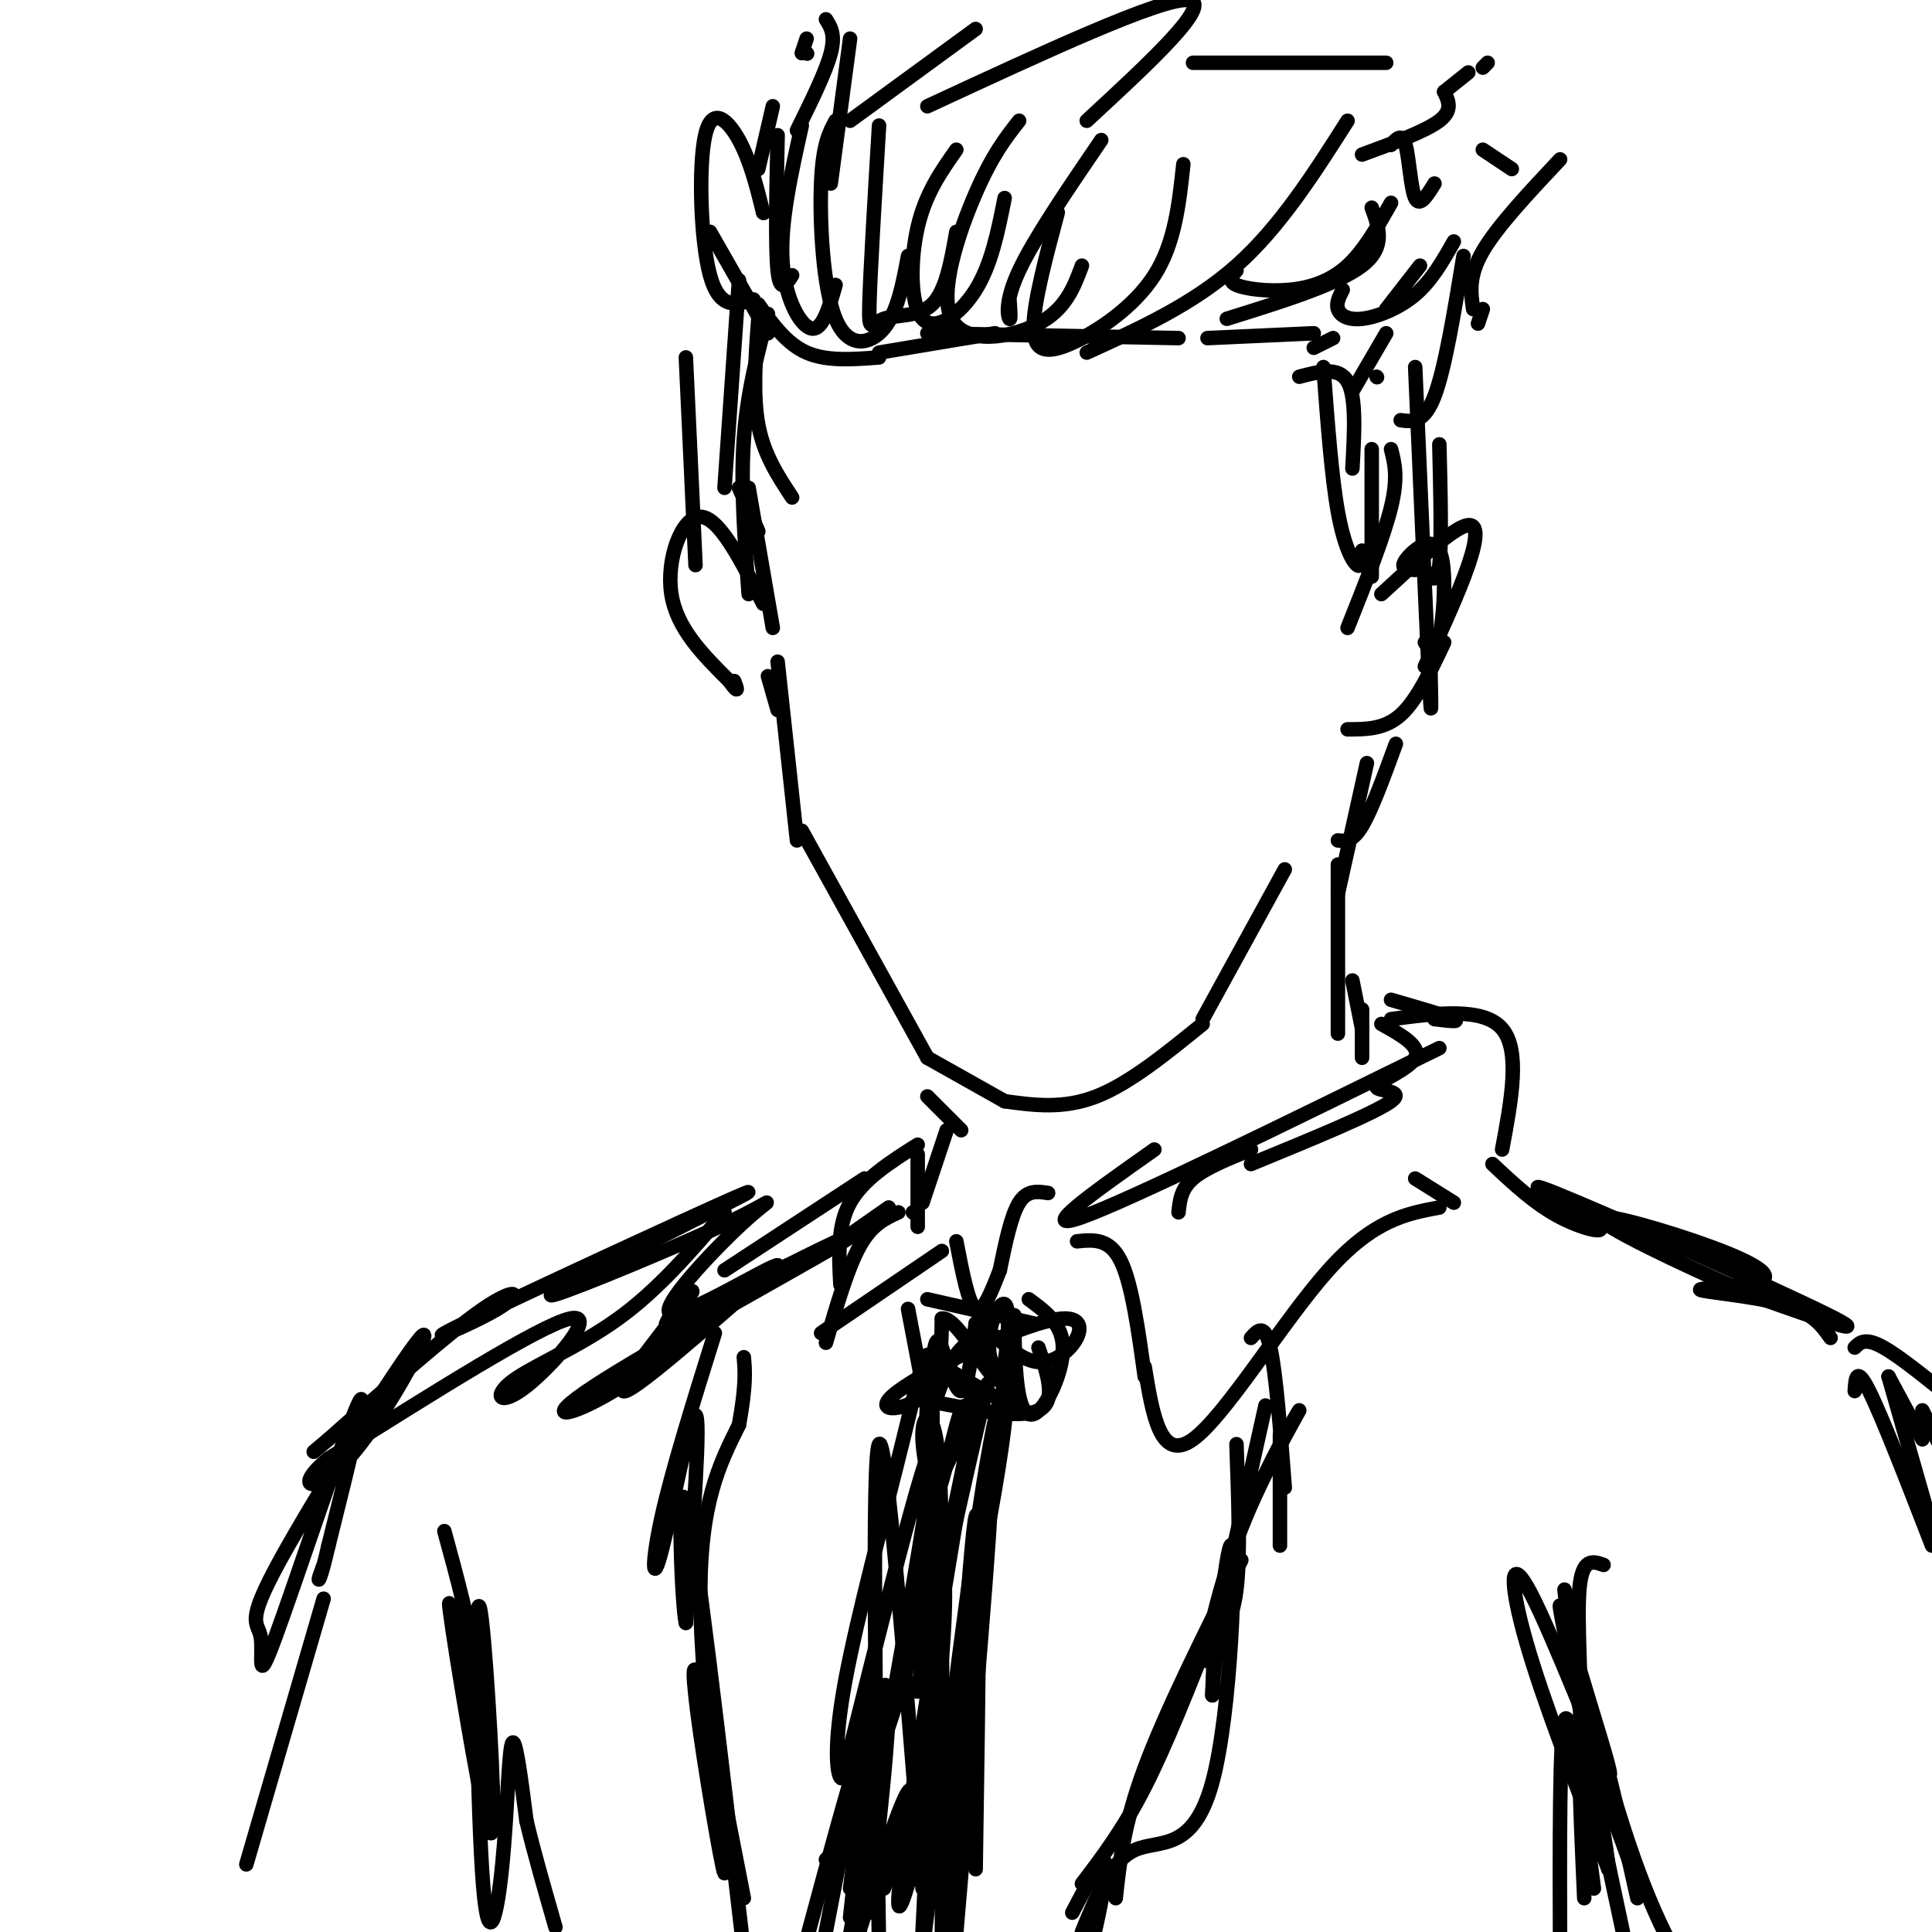 <svg viewBox='0 0 400 400' version='1.1' xmlns='http://www.w3.org/2000/svg' xmlns:xlink='http://www.w3.org/1999/xlink'><g fill='none' stroke='rgb(0,0,0)' stroke-width='3' stroke-linecap='round' stroke-linejoin='round'><path d='M147,48c0.000,0.000 12.000,21.000 12,21'/><path d='M156,62c-3.512,1.107 -7.024,2.214 -9,-5c-1.976,-7.214 -2.417,-22.750 -1,-29c1.417,-6.250 4.690,-3.214 7,1c2.310,4.214 3.655,9.607 5,15'/><path d='M158,44c0.000,0.000 0.100,0.100 0.1,0.1'/><path d='M157,35c0.000,0.000 3.000,-13.000 3,-13'/><path d='M166,11c0.000,0.000 1.000,-3.000 1,-3'/><path d='M167,11c0.000,0.000 0.100,0.100 0.1,0.1'/><path d='M171,4c1.000,1.583 2.000,3.167 1,7c-1.000,3.833 -4.000,9.917 -7,16'/><path d='M176,8c0.000,0.000 -4.000,30.000 -4,30'/><path d='M176,25c0.000,0.000 26.000,-19.000 26,-19'/><path d='M192,22c24.250,-11.250 48.500,-22.500 54,-22c5.500,0.500 -7.750,12.750 -21,25'/><path d='M247,13c0.000,0.000 40.000,0.000 40,0'/><path d='M308,13c0.000,0.000 -1.000,1.000 -1,1'/><path d='M304,15c0.000,0.000 -5.000,4.000 -5,4'/><path d='M299,19c0.917,1.917 1.833,3.833 -1,6c-2.833,2.167 -9.417,4.583 -16,7'/><path d='M157,63c2.917,4.083 5.833,8.167 10,10c4.167,1.833 9.583,1.417 15,1'/><path d='M182,73c0.000,0.000 24.000,-4.000 24,-4'/><path d='M192,69c0.000,0.000 52.000,1.000 52,1'/><path d='M250,70c0.000,0.000 22.000,-1.000 22,-1'/><path d='M288,30c1.133,-1.289 2.267,-2.578 3,0c0.733,2.578 1.067,9.022 2,11c0.933,1.978 2.467,-0.511 4,-3'/><path d='M307,31c0.000,0.000 6.000,4.000 6,4'/><path d='M323,33c-6.500,6.917 -13.000,13.833 -16,19c-3.000,5.167 -2.500,8.583 -2,12'/><path d='M307,64c0.000,0.000 -1.000,3.000 -1,3'/><path d='M303,53c-1.917,11.667 -3.833,23.333 -6,29c-2.167,5.667 -4.583,5.333 -7,5'/><path d='M269,78c4.083,-1.083 8.167,-2.167 10,1c1.833,3.167 1.417,10.583 1,18'/><path d='M274,76c0.844,11.378 1.689,22.756 3,30c1.311,7.244 3.089,10.356 4,11c0.911,0.644 0.956,-1.178 1,-3'/><path d='M284,93c0.000,10.750 0.000,21.500 0,25c0.000,3.500 0.000,-0.250 0,-4'/><path d='M288,93c0.750,2.917 1.500,5.833 0,12c-1.500,6.167 -5.250,15.583 -9,25'/><path d='M286,123c6.867,-6.333 13.733,-12.667 17,-14c3.267,-1.333 2.933,2.333 1,8c-1.933,5.667 -5.467,13.333 -9,21'/><path d='M299,133c-2.833,6.000 -5.667,12.000 -9,15c-3.333,3.000 -7.167,3.000 -11,3'/><path d='M157,66c-0.583,7.917 -1.167,15.833 0,22c1.167,6.167 4.083,10.583 7,15'/><path d='M159,65c-2.167,8.167 -4.333,16.333 -5,26c-0.667,9.667 0.167,20.833 1,32'/><path d='M155,101c0.000,0.000 5.000,29.000 5,29'/><path d='M158,125c-4.556,-8.978 -9.111,-17.956 -13,-18c-3.889,-0.044 -7.111,8.844 -6,16c1.111,7.156 6.556,12.578 12,18'/><path d='M151,141c2.167,3.000 1.583,1.500 1,0'/><path d='M293,118c-1.619,-0.089 -3.238,-0.179 -2,-2c1.238,-1.821 5.333,-5.375 7,-2c1.667,3.375 0.905,13.679 0,18c-0.905,4.321 -1.952,2.661 -3,1'/><path d='M293,76c1.250,28.833 2.500,57.667 3,67c0.500,9.333 0.250,-0.833 0,-11'/><path d='M298,92c0.250,10.333 0.500,20.667 0,25c-0.500,4.333 -1.750,2.667 -3,1'/><path d='M153,58c0.000,0.000 -3.000,43.000 -3,43'/><path d='M142,74c0.000,0.000 2.000,43.000 2,43'/><path d='M153,101c0.000,0.000 4.000,9.000 4,9'/><path d='M159,140c0.000,0.000 2.000,7.000 2,7'/><path d='M161,137c0.000,0.000 4.000,37.000 4,37'/><path d='M166,172c0.000,0.000 26.000,47.000 26,47'/><path d='M192,219c0.000,0.000 16.000,9.000 16,9'/><path d='M208,228c6.083,0.833 12.167,1.667 19,-1c6.833,-2.667 14.417,-8.833 22,-15'/><path d='M249,211c0.000,0.000 17.000,-31.000 17,-31'/><path d='M289,154c-2.500,6.833 -5.000,13.667 -7,17c-2.000,3.333 -3.500,3.167 -5,3'/><path d='M283,158c0.000,0.000 -6.000,27.000 -6,27'/><path d='M277,179c0.000,0.000 0.000,35.000 0,35'/><path d='M239,238c-12.417,8.750 -24.833,17.500 -15,14c9.833,-3.500 41.917,-19.250 74,-35'/><path d='M288,207c5.750,1.667 11.500,3.333 13,4c1.500,0.667 -1.250,0.333 -4,0'/><path d='M288,211c9.583,-1.250 19.167,-2.500 23,2c3.833,4.500 1.917,14.750 0,25'/><path d='M223,257c3.333,-0.333 6.667,-0.667 9,4c2.333,4.667 3.667,14.333 5,24'/><path d='M237,283c1.622,9.933 3.244,19.867 10,15c6.756,-4.867 18.644,-24.533 28,-35c9.356,-10.467 16.178,-11.733 23,-13'/><path d='M301,249c0.000,0.000 -8.000,-5.000 -8,-5'/><path d='M217,247c-2.167,-0.333 -4.333,-0.667 -6,2c-1.667,2.667 -2.833,8.333 -4,14'/><path d='M207,263c-1.750,4.500 -3.500,9.000 -5,8c-1.500,-1.000 -2.750,-7.500 -4,-14'/><path d='M189,251c0.000,0.000 0.100,0.100 0.1,0.1'/><path d='M186,251c-2.750,1.250 -5.500,2.500 -8,7c-2.500,4.500 -4.750,12.250 -7,20'/><path d='M170,276c0.000,0.000 25.000,-17.000 25,-17'/><path d='M174,266c-0.333,-6.083 -0.667,-12.167 2,-17c2.667,-4.833 8.333,-8.417 14,-12'/><path d='M192,227c0.000,0.000 7.000,7.000 7,7'/><path d='M196,234c0.000,0.000 -5.000,15.000 -5,15'/><path d='M190,239c0.000,0.000 0.000,15.000 0,15'/><path d='M184,250c0.000,0.000 -10.000,7.000 -10,7'/><path d='M179,244c0.000,0.000 -29.000,19.000 -29,19'/><path d='M188,271c0.000,0.000 4.000,21.000 4,21'/><path d='M192,290c9.583,1.917 19.167,3.833 23,2c3.833,-1.833 1.917,-7.417 0,-13'/><path d='M214,274c0.000,0.000 -22.000,-5.000 -22,-5'/><path d='M213,269c3.268,2.408 6.536,4.817 7,9c0.464,4.183 -1.876,10.142 -4,13c-2.124,2.858 -4.033,2.616 -5,-2c-0.967,-4.616 -0.990,-13.604 -1,-16c-0.010,-2.396 -0.005,1.802 0,6'/><path d='M210,279c0.089,2.578 0.311,6.022 0,7c-0.311,0.978 -1.156,-0.511 -2,-2'/><path d='M205,276c-2.794,0.862 -5.587,1.725 -8,6c-2.413,4.275 -4.445,11.963 -5,12c-0.555,0.037 0.367,-7.578 1,-12c0.633,-4.422 0.978,-5.652 2,-3c1.022,2.652 2.721,9.186 4,9c1.279,-0.186 2.140,-7.093 3,-14'/><path d='M202,274c2.822,0.418 8.378,8.463 14,8c5.622,-0.463 11.311,-9.433 4,-9c-7.311,0.433 -27.622,10.271 -34,15c-6.378,4.729 1.178,4.351 5,1c3.822,-3.351 3.911,-9.676 4,-16'/><path d='M195,273c2.437,-0.379 6.531,6.674 9,10c2.469,3.326 3.314,2.924 4,-1c0.686,-3.924 1.215,-11.371 0,-12c-1.215,-0.629 -4.173,5.562 -3,11c1.173,5.438 6.478,10.125 5,10c-1.478,-0.125 -9.739,-5.063 -18,-10'/><path d='M192,281c-1.333,-0.667 4.333,2.667 10,6'/><path d='M201,288c0.083,4.464 0.167,8.929 0,8c-0.167,-0.929 -0.583,-7.250 -2,-4c-1.417,3.250 -3.833,16.071 -5,17c-1.167,0.929 -1.083,-10.036 -1,-21'/><path d='M193,288c-0.445,8.344 -1.058,39.704 -2,48c-0.942,8.296 -2.214,-6.473 0,-18c2.214,-11.527 7.913,-19.811 11,-26c3.087,-6.189 3.562,-10.282 0,5c-3.562,15.282 -11.161,49.938 -12,53c-0.839,3.062 5.080,-25.469 11,-54'/><path d='M201,296c-2.802,18.115 -15.308,90.402 -15,98c0.308,7.598 13.429,-49.493 19,-80c5.571,-30.507 3.592,-34.431 0,-15c-3.592,19.431 -8.796,62.215 -14,105'/><path d='M191,391c-3.750,-47.083 -7.500,-94.167 -9,-92c-1.500,2.167 -0.750,53.583 0,105'/><path d='M183,391c4.444,-12.333 8.889,-24.667 11,-39c2.111,-14.333 1.889,-30.667 1,-23c-0.889,7.667 -2.444,39.333 -4,71'/><path d='M191,382c1.172,-39.515 2.344,-79.030 2,-94c-0.344,-14.970 -2.206,-5.394 -6,10c-3.794,15.394 -9.522,36.606 -12,50c-2.478,13.394 -1.708,18.970 -1,20c0.708,1.030 1.354,-2.485 2,-6'/><path d='M176,362c4.889,-19.422 16.111,-64.978 17,-62c0.889,2.978 -8.556,54.489 -18,106'/><path d='M180,396c2.750,-24.583 5.500,-49.167 3,-47c-2.500,2.167 -10.250,31.083 -18,60'/><path d='M171,385c2.431,-2.457 4.862,-4.915 9,-16c4.138,-11.085 9.985,-30.799 13,-40c3.015,-9.201 3.200,-7.889 2,-12c-1.200,-4.111 -3.785,-13.645 -4,-19c-0.215,-5.355 1.938,-6.530 3,1c1.062,7.530 1.031,23.765 1,40'/><path d='M195,339c0.167,17.333 0.083,40.667 0,64'/><path d='M195,393c4.750,-41.583 9.500,-83.167 10,-82c0.500,1.167 -3.250,45.083 -7,89'/><path d='M202,387c0.583,-38.750 1.167,-77.500 0,-73c-1.167,4.500 -4.083,52.250 -7,100'/><path d='M188,389c1.000,-10.417 2.000,-20.833 0,-18c-2.000,2.833 -7.000,18.917 -12,35'/><path d='M176,397c2.000,-18.167 4.000,-36.333 3,-35c-1.000,1.333 -5.000,22.167 -9,43'/><path d='M176,391c0.833,-6.750 1.667,-13.500 2,-12c0.333,1.500 0.167,11.250 0,21'/><path d='M259,277c1.417,-1.583 2.833,-3.167 4,2c1.167,5.167 2.083,17.083 3,29'/><path d='M265,297c0.000,0.000 0.000,23.000 0,23'/><path d='M262,291c-5.262,23.713 -10.523,47.426 -12,52c-1.477,4.574 0.831,-9.990 6,-24c5.169,-14.010 13.199,-27.464 13,-27c-0.199,0.464 -8.628,14.847 -13,27c-4.372,12.153 -4.686,22.077 -5,32'/><path d='M251,351c0.155,-4.871 3.041,-33.048 4,-31c0.959,2.048 -0.011,34.321 -4,49c-3.989,14.679 -10.997,11.766 -16,14c-5.003,2.234 -8.002,9.617 -11,17'/><path d='M222,396c3.583,-6.833 7.167,-13.667 7,-9c-0.167,4.667 -4.083,20.833 -8,37'/><path d='M231,393c0.833,-7.667 1.667,-15.333 6,-27c4.333,-11.667 12.167,-27.333 20,-43'/><path d='M148,276c-4.429,14.179 -8.857,28.357 -11,38c-2.143,9.643 -2.000,14.750 0,7c2.000,-7.750 5.857,-28.357 7,-28c1.143,0.357 -0.429,21.679 -2,43'/><path d='M142,336c-0.844,-3.000 -1.956,-32.000 0,-25c1.956,7.000 6.978,50.000 12,93'/><path d='M154,393c-3.600,-18.491 -7.199,-36.982 -9,-44c-1.801,-7.018 -1.802,-2.561 0,10c1.802,12.561 5.408,33.228 5,28c-0.408,-5.228 -4.831,-36.351 -5,-56c-0.169,-19.649 3.915,-27.825 8,-36'/><path d='M153,295c1.500,-8.333 1.250,-11.167 1,-14'/><path d='M161,262c-15.405,13.536 -30.810,27.071 -32,26c-1.190,-1.071 11.833,-16.750 14,-20c2.167,-3.250 -6.524,5.929 -5,7c1.524,1.071 13.262,-5.964 25,-13'/><path d='M163,262c9.118,-4.576 19.413,-9.515 10,-4c-9.413,5.515 -38.534,21.485 -50,29c-11.466,7.515 -5.276,6.576 4,1c9.276,-5.576 21.638,-15.788 34,-26'/><path d='M161,262c-0.511,-0.678 -18.789,10.628 -22,10c-3.211,-0.628 8.644,-13.189 15,-19c6.356,-5.811 7.211,-4.872 -3,0c-10.211,4.872 -31.489,13.678 -36,15c-4.511,1.322 7.744,-4.839 20,-11'/><path d='M135,257c10.442,-5.344 26.547,-13.203 17,-9c-9.547,4.203 -44.744,20.467 -56,26c-11.256,5.533 1.431,0.336 7,-3c5.569,-3.336 4.020,-4.810 -3,0c-7.020,4.810 -19.510,15.905 -32,27'/><path d='M68,298c-5.333,4.500 -2.667,2.250 0,0'/><path d='M309,241c4.415,4.150 8.829,8.300 14,11c5.171,2.700 11.097,3.951 7,1c-4.097,-2.951 -18.219,-10.102 -8,-6c10.219,4.102 44.777,19.458 56,25c11.223,5.542 -0.888,1.271 -13,-3'/><path d='M365,269c-10.337,-4.208 -29.680,-13.227 -33,-16c-3.320,-2.773 9.384,0.699 19,4c9.616,3.301 16.145,6.431 14,8c-2.145,1.569 -12.962,1.576 -13,2c-0.038,0.424 10.703,1.264 17,3c6.297,1.736 8.148,4.368 10,7'/><path d='M384,279c1.083,-1.083 2.167,-2.167 6,0c3.833,2.167 10.417,7.583 17,13'/><path d='M398,298c0.000,0.000 -7.000,-13.000 -7,-13'/><path d='M391,285c0.000,0.000 10.000,35.000 10,35'/><path d='M150,251c-6.868,8.014 -13.735,16.029 -22,22c-8.265,5.971 -17.927,9.900 -22,13c-4.073,3.100 -2.558,5.373 3,1c5.558,-4.373 15.159,-15.392 9,-14c-6.159,1.392 -28.080,15.196 -50,29'/><path d='M68,302c-7.908,6.411 -2.680,7.939 5,-1c7.680,-8.939 17.810,-28.346 14,-24c-3.810,4.346 -21.560,32.443 -29,46c-7.440,13.557 -4.572,12.572 -4,16c0.572,3.428 -1.154,11.269 3,0c4.154,-11.269 14.187,-41.648 17,-48c2.813,-6.352 -1.593,11.324 -6,29'/><path d='M68,320c-1.422,6.200 -1.978,7.200 -2,7c-0.022,-0.200 0.489,-1.600 1,-3'/><path d='M92,317c2.581,9.443 5.161,18.887 7,30c1.839,11.113 2.936,23.896 1,17c-1.936,-6.896 -6.906,-33.472 -7,-32c-0.094,1.472 4.687,30.992 7,42c2.313,11.008 2.156,3.504 2,-4'/><path d='M102,370c-0.372,-12.403 -2.301,-41.409 -3,-37c-0.699,4.409 -0.167,42.233 1,57c1.167,14.767 2.968,6.476 4,-4c1.032,-10.476 1.295,-23.136 2,-25c0.705,-1.864 1.853,7.068 3,16'/><path d='M109,377c1.500,6.333 3.750,14.167 6,22'/><path d='M332,324c-2.214,-0.786 -4.429,-1.571 -5,5c-0.571,6.571 0.500,20.500 0,20c-0.500,-0.500 -2.571,-15.429 -3,-19c-0.429,-3.571 0.786,4.214 2,12'/><path d='M326,342c2.794,9.770 8.780,28.196 7,25c-1.780,-3.196 -11.325,-28.014 -16,-37c-4.675,-8.986 -4.478,-2.139 -1,10c3.478,12.139 10.239,29.569 17,47'/><path d='M333,387c-0.214,-7.202 -9.250,-48.708 -10,-54c-0.750,-5.292 6.786,25.631 13,45c6.214,19.369 11.107,27.185 16,35'/><path d='M339,390c-4.250,-11.833 -8.500,-23.667 -9,-22c-0.500,1.667 2.750,16.833 6,32'/><path d='M330,391c-2.417,-18.750 -4.833,-37.500 -6,-35c-1.167,2.500 -1.083,26.250 -1,50'/><path d='M328,393c-0.917,-20.500 -1.833,-41.000 0,-41c1.833,0.000 6.417,20.500 11,41'/><path d='M384,288c0.167,-2.667 0.333,-5.333 3,0c2.667,5.333 7.833,18.667 13,32'/><path d='M164,57c-1.250,1.917 -2.500,3.833 -3,-1c-0.500,-4.833 -0.250,-16.417 0,-28'/><path d='M166,26c-2.244,10.067 -4.489,20.133 -4,28c0.489,7.867 3.711,13.533 6,14c2.289,0.467 3.644,-4.267 5,-9'/><path d='M173,25c-1.339,2.476 -2.679,4.952 -3,13c-0.321,8.048 0.375,21.667 3,28c2.625,6.333 7.179,5.381 10,2c2.821,-3.381 3.911,-9.190 5,-15'/><path d='M182,26c-0.917,15.298 -1.833,30.595 -2,37c-0.167,6.405 0.417,3.917 3,3c2.583,-0.917 7.167,-0.262 10,-3c2.833,-2.738 3.917,-8.869 5,-15'/><path d='M198,31c-3.202,4.548 -6.405,9.095 -8,16c-1.595,6.905 -1.583,16.167 1,19c2.583,2.833 7.738,-0.762 11,-6c3.262,-5.238 4.631,-12.119 6,-19'/><path d='M211,25c-2.756,3.500 -5.512,7.000 -9,15c-3.488,8.000 -7.708,20.500 -5,26c2.708,5.500 12.345,4.000 18,1c5.655,-3.000 7.327,-7.500 9,-12'/><path d='M228,29c-6.956,10.200 -13.911,20.400 -17,27c-3.089,6.600 -2.311,9.600 -2,10c0.311,0.400 0.156,-1.800 0,-4'/><path d='M219,44c-2.548,9.524 -5.095,19.048 -5,24c0.095,4.952 2.833,5.333 8,3c5.167,-2.333 12.762,-7.381 17,-14c4.238,-6.619 5.119,-14.810 6,-23'/><path d='M225,73c11.000,-5.000 22.000,-10.000 31,-18c9.000,-8.000 16.000,-19.000 23,-30'/><path d='M256,56c-0.940,1.083 -1.881,2.167 0,3c1.881,0.833 6.583,1.417 11,1c4.417,-0.417 8.548,-1.833 12,-5c3.452,-3.167 6.226,-8.083 9,-13'/><path d='M254,66c11.500,-3.583 23.000,-7.167 28,-11c5.000,-3.833 3.500,-7.917 2,-12'/><path d='M278,60c-0.708,1.381 -1.417,2.762 -1,4c0.417,1.238 1.958,2.333 5,2c3.042,-0.333 7.583,-2.095 11,-5c3.417,-2.905 5.708,-6.952 8,-11'/><path d='M294,55c0.000,0.000 -7.000,9.000 -7,9'/><path d='M276,70c0.000,0.000 -4.000,2.000 -4,2'/><path d='M285,78c0.000,0.000 0.100,0.100 0.1,0.1'/><path d='M287,69c0.000,0.000 -7.000,12.000 -7,12'/><path d='M280,203c0.000,0.000 2.000,10.000 2,10'/><path d='M282,209c0.000,0.000 0.000,10.000 0,10'/><path d='M286,212c4.125,2.292 8.250,4.583 7,7c-1.250,2.417 -7.875,4.958 -8,6c-0.125,1.042 6.250,0.583 3,3c-3.250,2.417 -16.125,7.708 -29,13'/><path d='M259,238c-4.750,1.917 -9.500,3.833 -12,6c-2.500,2.167 -2.750,4.583 -3,7'/><path d='M256,299c0.417,11.583 0.833,23.167 0,30c-0.833,6.833 -2.917,8.917 -5,11'/><path d='M251,337c-4.750,12.083 -9.500,24.167 -14,33c-4.500,8.833 -8.750,14.417 -13,20'/><path d='M398,292c0.000,0.000 9.000,18.000 9,18'/><path d='M67,331c0.000,0.000 -16.000,55.000 -16,55'/></g>
</svg>